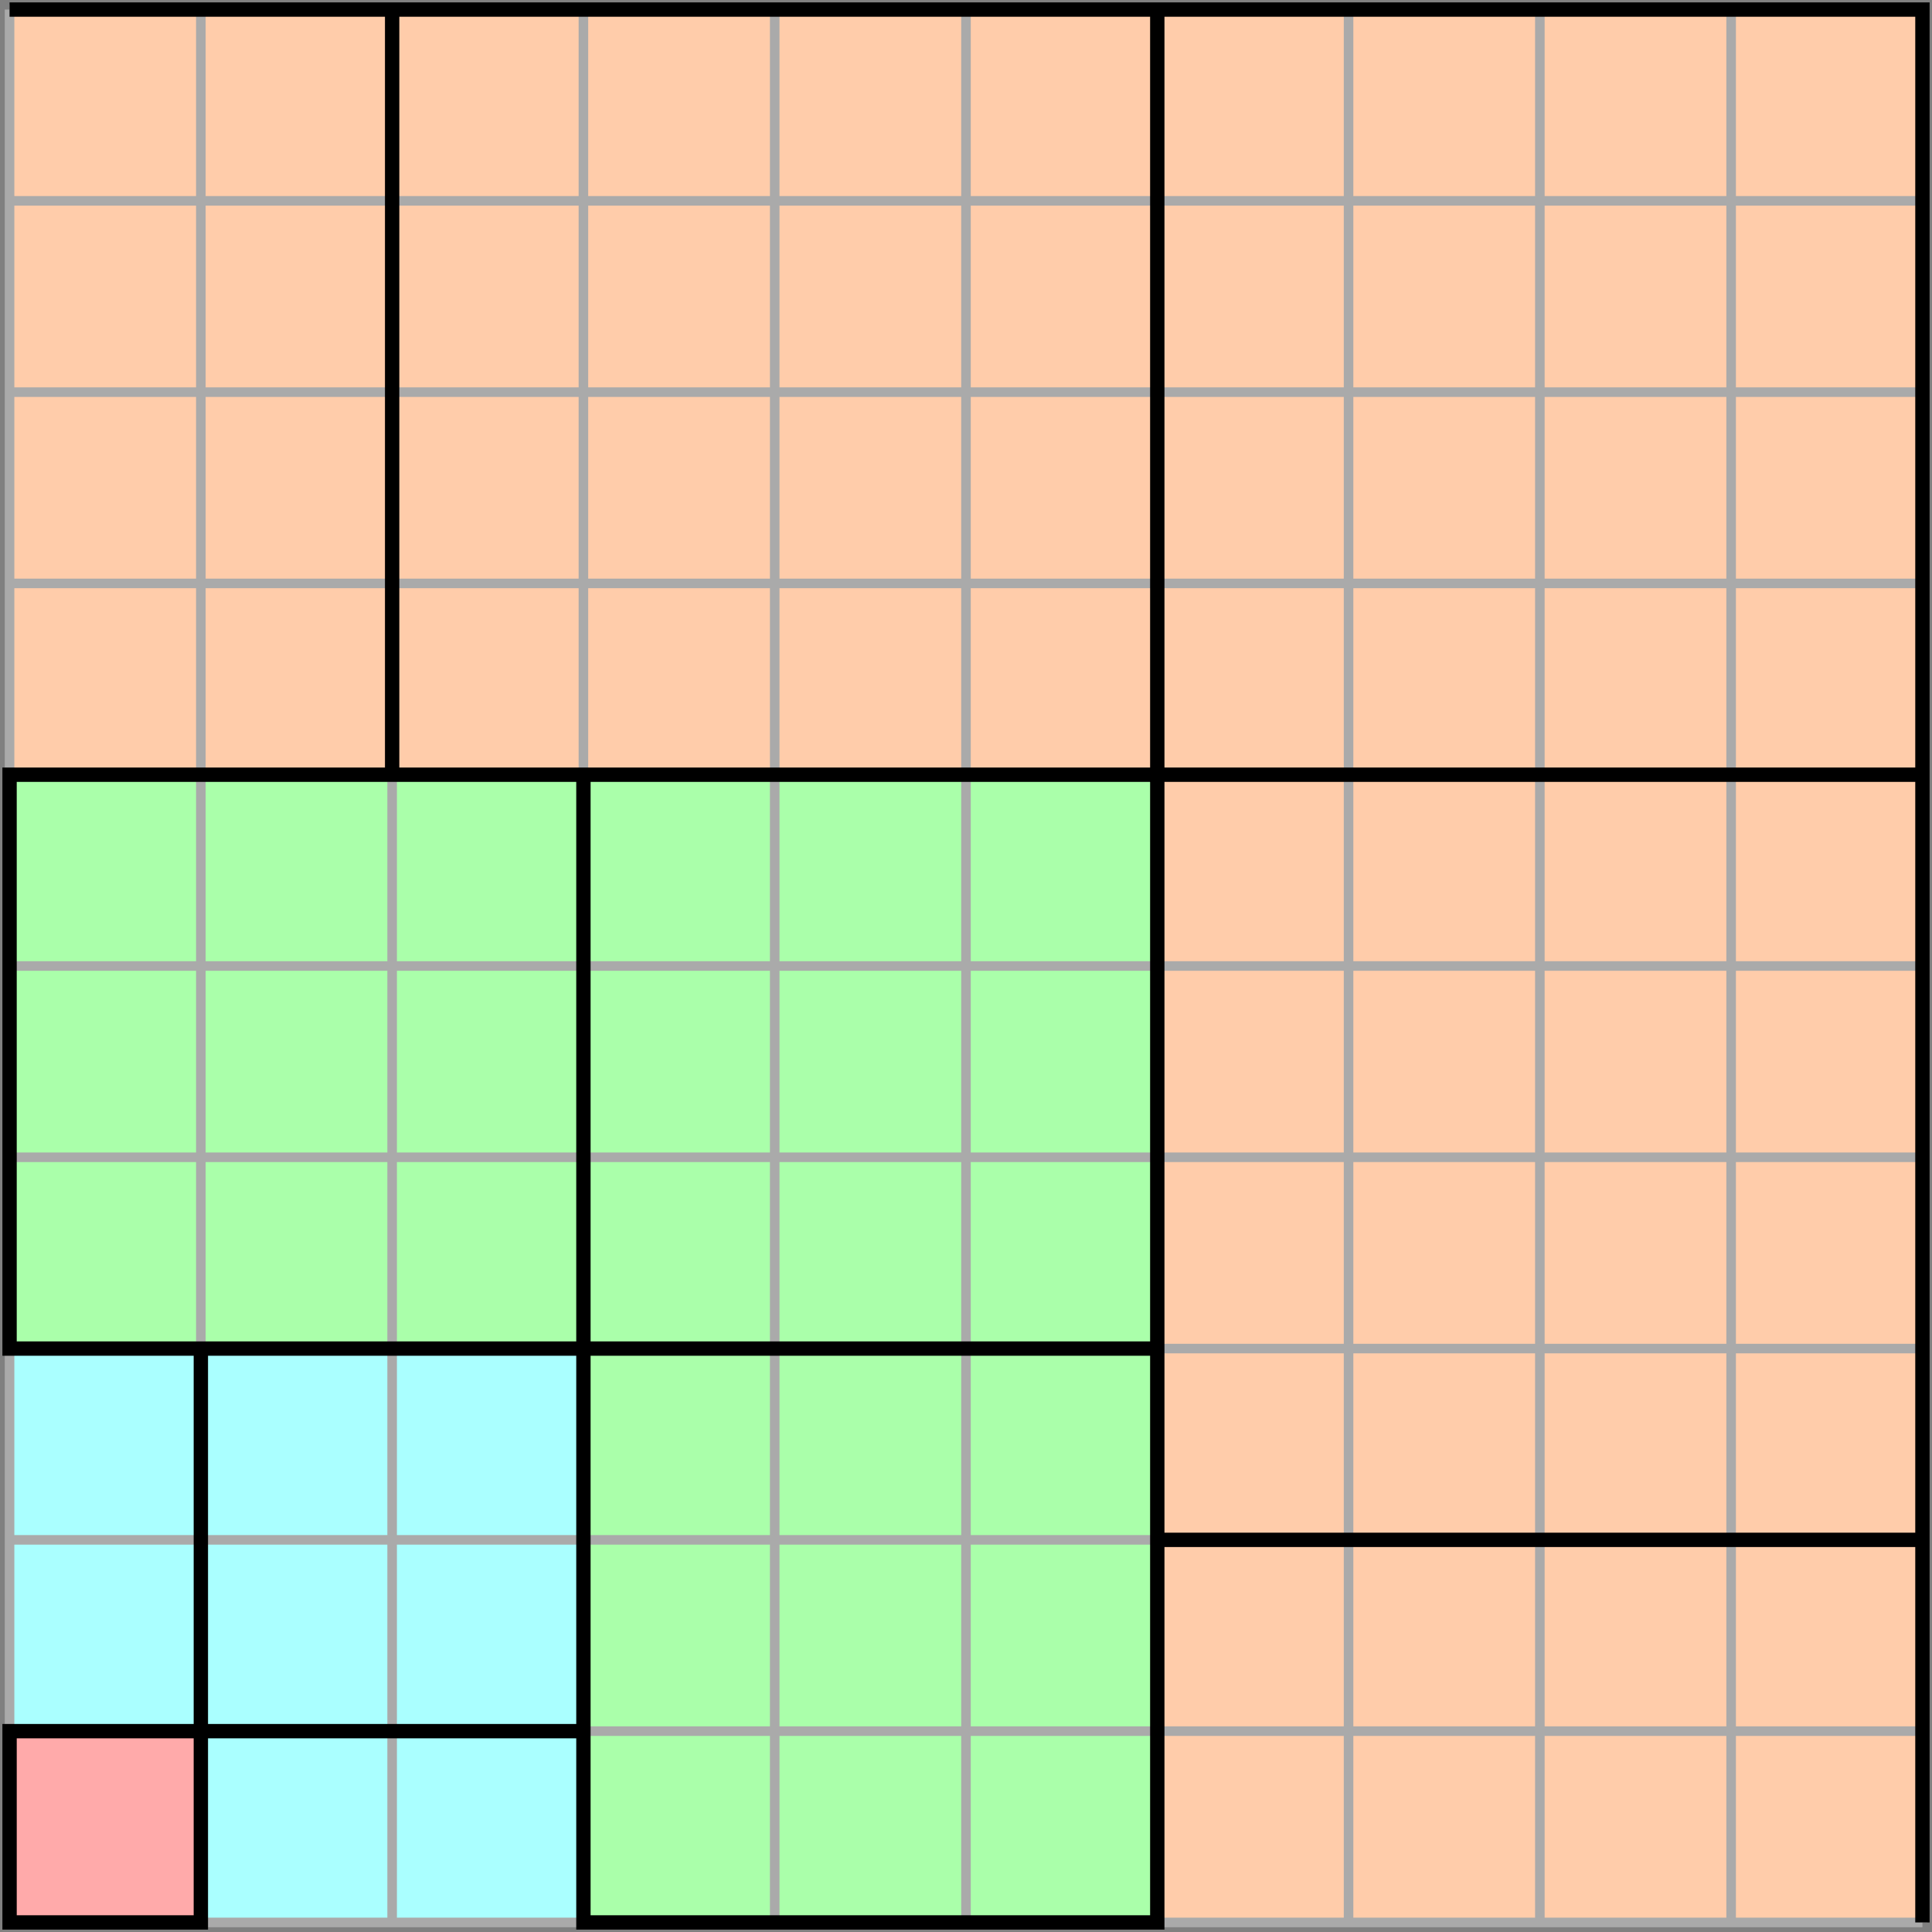 <?xml version="1.0" encoding="UTF-8" standalone="no"?>
<svg id="svg1" xmlns:rdf="http://www.w3.org/1999/02/22-rdf-syntax-ns#" xmlns="http://www.w3.org/2000/svg" height="202" width="202" version="1.1" xmlns:cc="http://creativecommons.org/ns#" xmlns:dc="http://purl.org/dc/elements/1.1/">
 <rect width="100%" height="100%" fill="#808080" stroke="none"/>

 <rect id="rect3" height="200" width="200" y="1" x="1" fill="#FCA"/>
 <rect id="rect5" height="120" width="120" y="81" x="1" fill="#AFA"/>
 <rect id="rect7" height="60" width="60" y="141" x="1" fill="#AFF"/>
 <rect id="rect9" height="20" width="20" y="181" x="1" fill="#FAA"/>
 <path id="path11" d="m1,1,0,200m20,0,0-200m20,0,0,200m20,0,0-200m20,0,0,200m20,0,0-200m20,0,0,200m20,0,0-200m20,0,0,200m20,0,0-200m20,0,0,200" stroke="#AAA" stroke-width="1px" fill="none"/>
 <path id="path13" d="m1,1,200,0m0,20-200,0m0,20,200,0m0,20-200,0m0,20,200,0m0,20-200,0m0,20,200,0m0,20-200,0m0,20,200,0m0,20-200,0m0,20,200,0" stroke="#AAA" stroke-width="1px" fill="none"/>
 <path id="path15" d="m21,141,0,60-20,0,0-20,60,0" stroke="#000" stroke-width="1.5px" fill="none"/>
 <path id="path17" d="m61,81,0,120,60,0,0-120-120,0,0,60,120,0" stroke="#000" stroke-width="1.5px" fill="none"/>
 <path id="path19" d="m1,1,200,0,0,200" stroke="#000" stroke-width="1.5px" fill="none"/>
 <path id="path21" d="m41,1,0,80" stroke="#000" stroke-width="1.5px" fill="none"/>
 <path id="path23" d="m121,1,0,80,80,0" stroke="#000" stroke-width="1.5px" fill="none"/>
 <path id="path25" d="m121,161,80,0" stroke="#000" stroke-width="1.5px" fill="none"/>
</svg>

